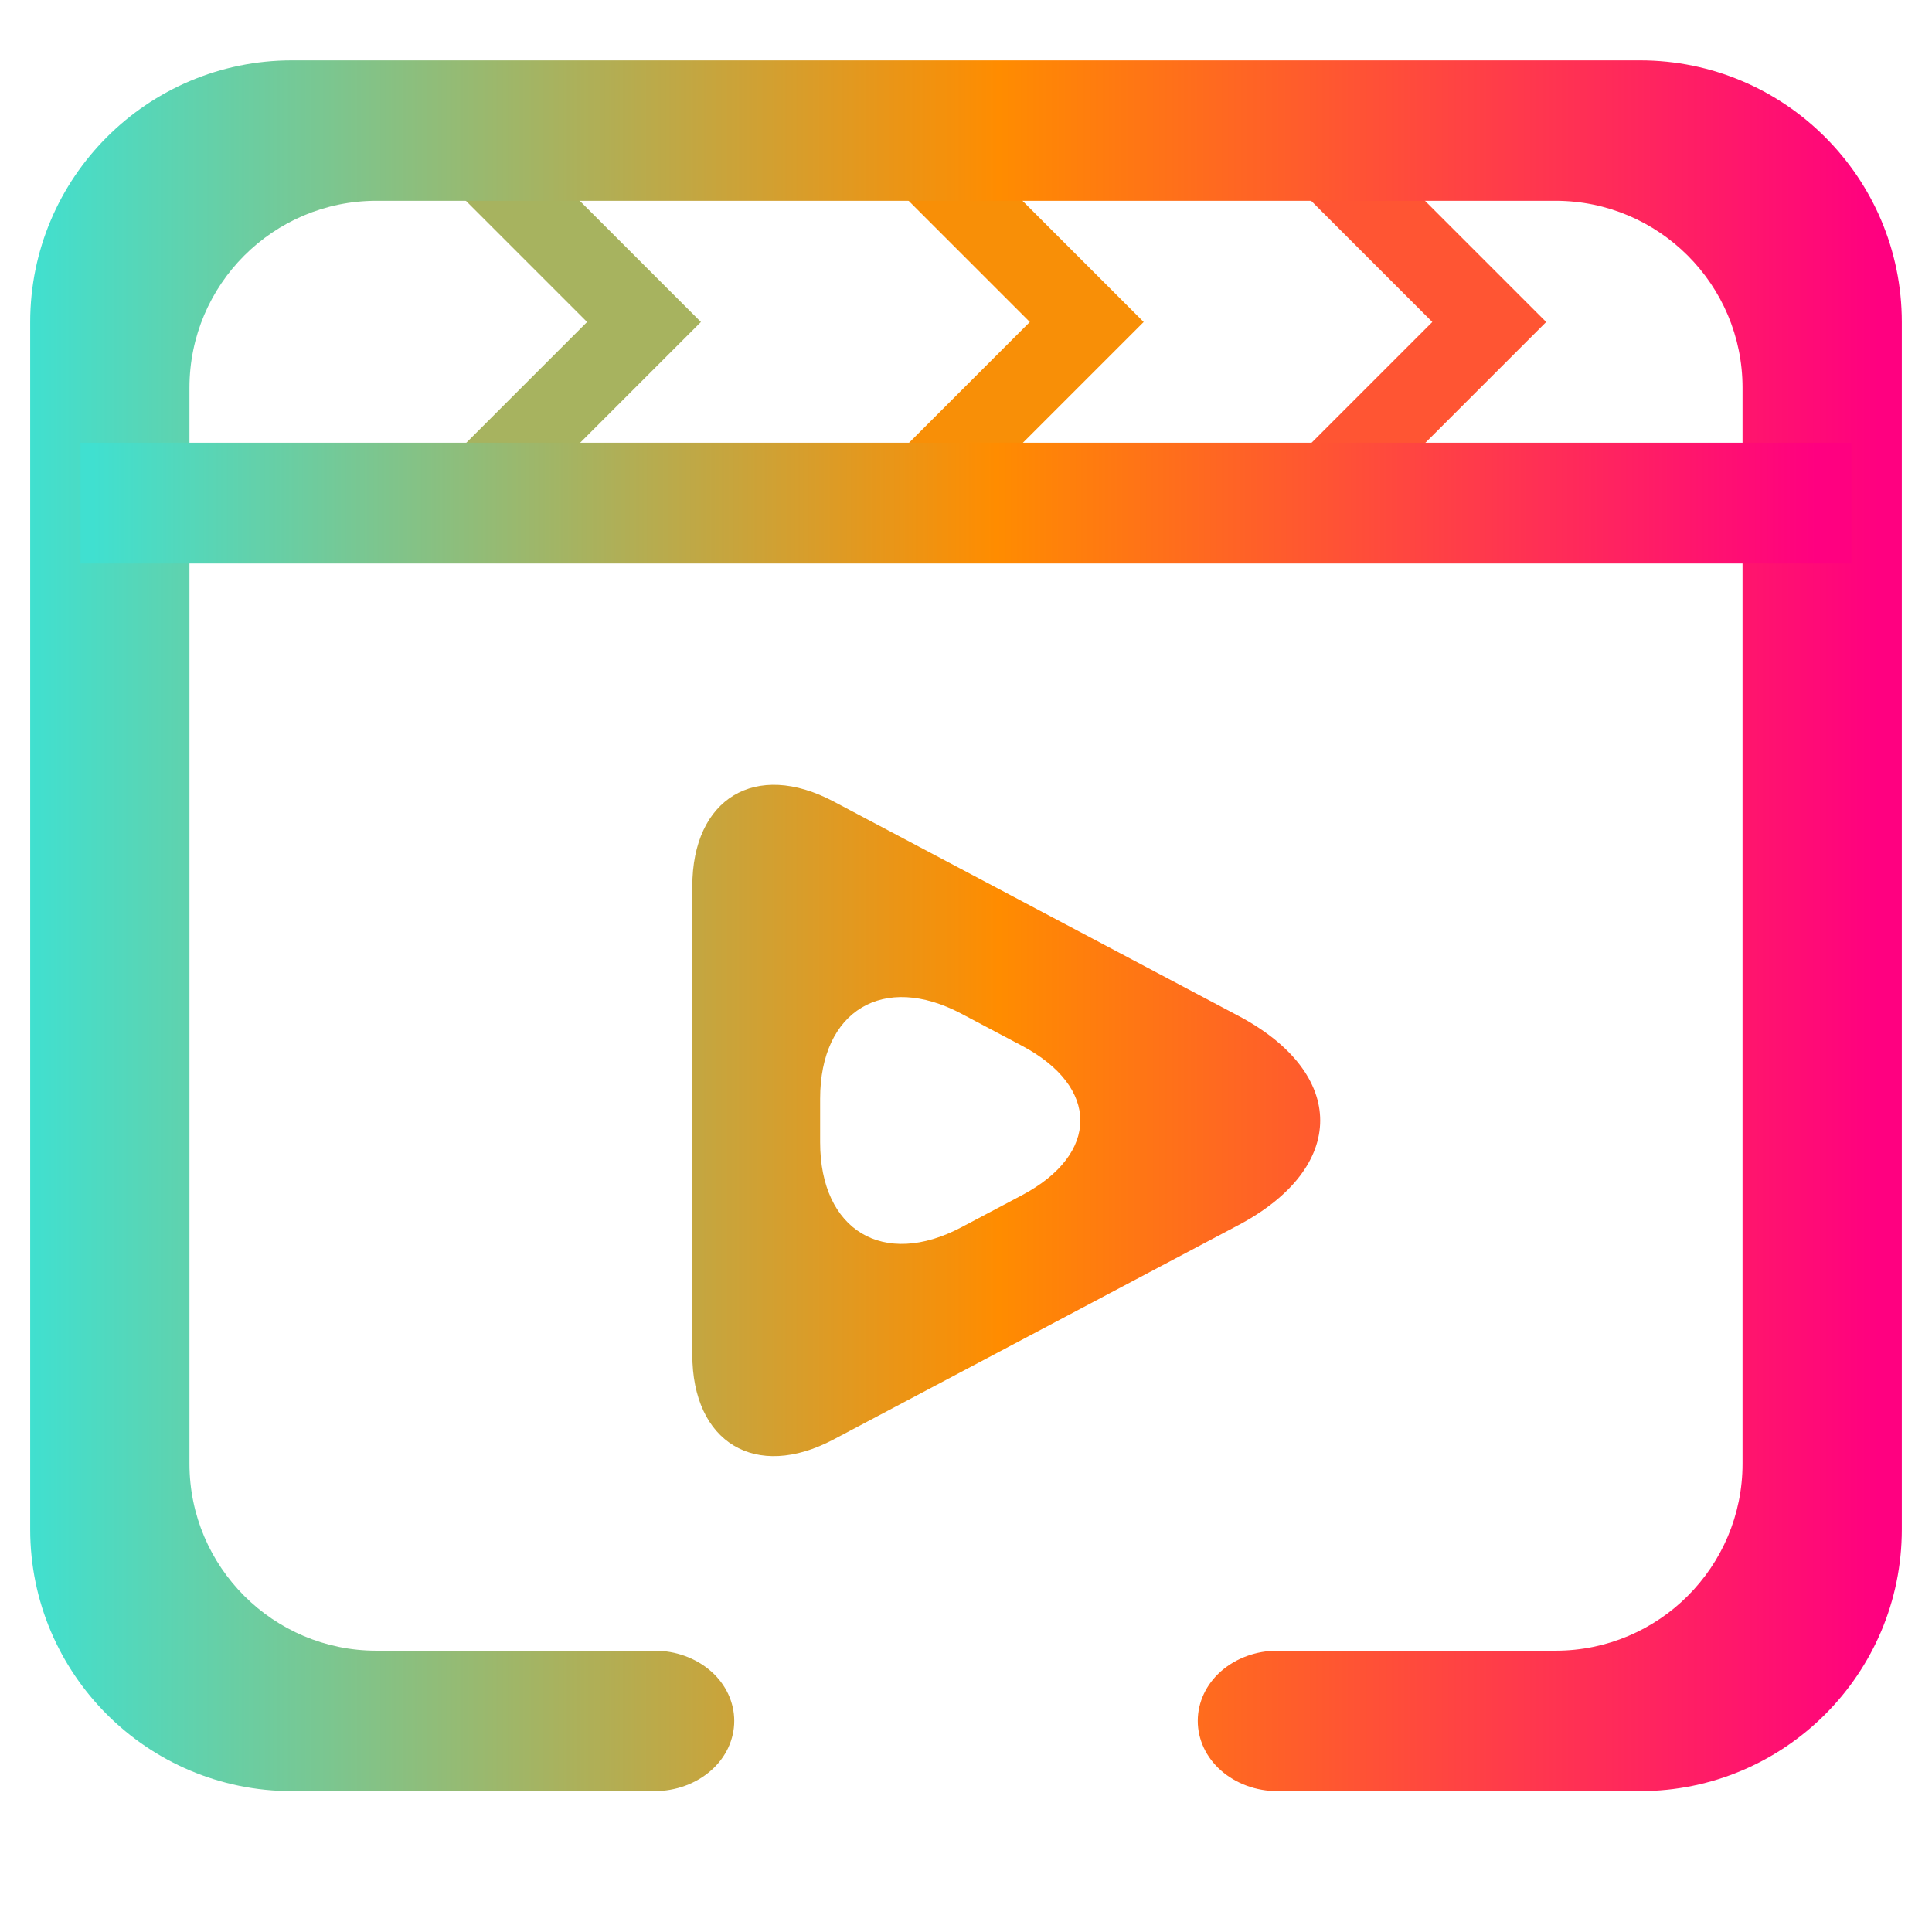 <?xml version="1.0" encoding="UTF-8" standalone="no"?><!-- Generator: Gravit.io --><svg xmlns="http://www.w3.org/2000/svg" xmlns:xlink="http://www.w3.org/1999/xlink" style="isolation:isolate" viewBox="0 0 48 48" width="48pt" height="48pt"><path d=" M 12 4 L 16 8 L 12 12" fill="none" vector-effect="non-scaling-stroke" stroke-width="2" stroke="rgb(167,179,95)" stroke-linejoin="miter" stroke-linecap="square" stroke-miterlimit="3"/><path d=" M 23 4 L 27 8 L 23 12" fill="none" vector-effect="non-scaling-stroke" stroke-width="2" stroke="rgb(248,143,7)" stroke-linejoin="miter" stroke-linecap="square" stroke-miterlimit="3"/><path d=" M 33 4 L 37 8 L 33 12" fill="none" vector-effect="non-scaling-stroke" stroke-width="2" stroke="rgb(255,85,51)" stroke-linejoin="miter" stroke-linecap="square" stroke-miterlimit="3"/><linearGradient id="_lgradient_13" x1="0" y1="0.5" x2="1" y2="0.5" gradientTransform="matrix(46.5,0,0,43,0.75,1.5)" gradientUnits="userSpaceOnUse"><stop offset="0%" stop-opacity="1" style="stop-color:rgb(64,224,208)"/><stop offset="51.739%" stop-opacity="1" style="stop-color:rgb(255,140,0)"/><stop offset="98.696%" stop-opacity="1" style="stop-color:rgb(255,0,128)"/></linearGradient><path d=" M 16.263 41.011 C 16.788 41.011 17.292 41.194 17.668 41.525 C 18.034 41.848 18.242 42.293 18.242 42.755 C 18.242 43.218 18.034 43.663 17.668 43.985 C 17.292 44.317 16.788 44.5 16.263 44.5 L 7.253 44.5 C 3.664 44.5 0.75 41.586 0.75 37.997 L 0.75 8.003 C 0.75 4.414 3.664 1.5 7.253 1.5 L 40.747 1.5 C 44.336 1.5 47.25 4.414 47.25 8.003 L 47.25 37.997 C 47.25 41.586 44.336 44.5 40.747 44.5 L 31.737 44.5 C 31.212 44.5 30.708 44.317 30.332 43.985 C 29.966 43.663 29.758 43.218 29.758 42.755 C 29.758 42.293 29.966 41.848 30.332 41.525 C 30.708 41.194 31.212 41.011 31.737 41.011 L 38.648 41.011 C 41.211 41.011 43.293 38.929 43.293 36.366 L 43.293 9.634 C 43.293 7.071 41.211 4.989 38.648 4.989 L 9.352 4.989 C 6.789 4.989 4.707 7.071 4.707 9.634 L 4.707 36.366 C 4.707 38.929 6.789 41.011 9.352 41.011 L 16.263 41.011 Z  M 25.388 29.696 L 23.886 30.491 C 21.949 31.516 20.376 30.569 20.376 28.378 L 20.376 27.298 C 20.376 25.107 21.949 24.16 23.886 25.185 L 25.388 25.98 C 27.325 27.006 27.325 28.67 25.388 29.696 L 25.388 29.696 Z  M 30.766 30.439 L 20.709 35.764 C 18.772 36.789 17.2 35.842 17.2 33.651 L 17.2 22.025 C 17.2 19.834 18.772 18.887 20.709 19.912 L 30.766 25.237 C 33.478 26.673 33.478 29.003 30.766 30.439 L 30.766 30.439 Z " fill-rule="evenodd" fill="url(#_lgradient_13)"/><linearGradient id="_lgradient_14" x1="0" y1="0.5" x2="1" y2="0.5" gradientTransform="matrix(44,0,0,3,2,11)" gradientUnits="userSpaceOnUse"><stop offset="0%" stop-opacity="1" style="stop-color:rgb(64,224,208)"/><stop offset="51.739%" stop-opacity="1" style="stop-color:rgb(255,140,0)"/><stop offset="98.696%" stop-opacity="1" style="stop-color:rgb(255,0,128)"/></linearGradient><path d=" M 2 11 L 46 11 L 46 14 L 2 14 L 2 11 Z " fill="url(#_lgradient_14)"/></svg>